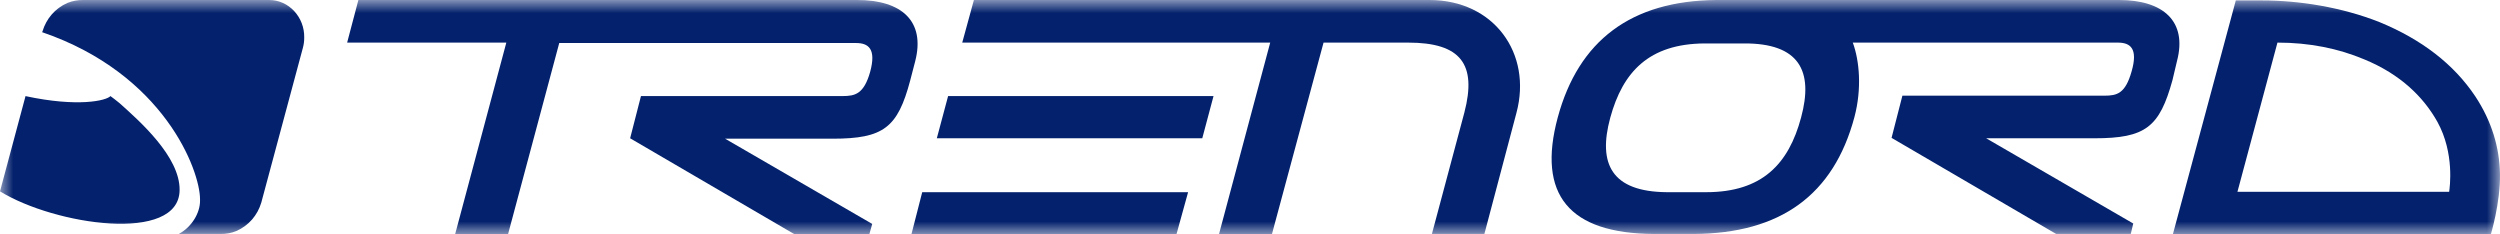 <svg width="96" height="9" viewBox="0 0 96 9" fill="none" xmlns="http://www.w3.org/2000/svg">
<g clip-path="url(#clip0_731_820)">
<mask id="mask0_731_820" style="mask-type:luminance" maskUnits="userSpaceOnUse" x="0" y="0" width="96" height="9">
<path d="M0 0H96V9H0V0Z" fill="white"/>
</mask>
<g mask="url(#mask0_731_820)">
<path d="M10.338 0H3.184C2.992 0 2.784 0.032 2.592 0.112C2.112 0.321 1.776 0.722 1.632 1.203L1.616 1.235C6.305 2.84 7.681 6.545 7.681 7.652V7.717C7.681 8.166 7.377 8.711 6.865 8.984H8.481C8.689 8.984 8.881 8.952 9.073 8.872C9.553 8.663 9.89 8.262 10.033 7.781L11.633 1.829C11.666 1.701 11.682 1.589 11.682 1.444C11.698 0.658 11.09 0 10.338 0Z" fill="#03216C"/>
<path d="M6.897 7.3C6.913 6.016 5.361 4.652 4.593 3.963C4.449 3.85 4.337 3.754 4.241 3.69C4.081 3.866 2.992 4.123 0.976 3.69V3.706L0 7.348C2.112 8.648 6.881 9.353 6.897 7.299V7.3Z" fill="#03216C"/>
<path fill-rule="evenodd" clip-rule="evenodd" d="M69.275 0H81.373C83.069 0 83.998 0.818 83.597 2.342L83.422 3.08C82.925 4.877 82.397 5.31 80.429 5.31H76.269L81.917 8.583L81.821 8.984H78.957L72.636 5.294L73.052 3.674H80.813C81.293 3.674 81.613 3.594 81.853 2.744C82.109 1.861 81.805 1.636 81.325 1.636H71.147C71.403 2.326 71.5 3.401 71.211 4.492C70.411 7.492 68.363 8.968 65.034 8.984H63.514C60.25 8.968 59.018 7.476 59.818 4.508C60.618 1.556 62.634 0.032 65.898 0H69.275ZM65.515 7.38C67.659 7.38 68.683 6.305 69.163 4.508C69.643 2.728 69.099 1.652 66.955 1.668H65.45C63.321 1.684 62.313 2.759 61.833 4.524C61.353 6.289 61.881 7.364 64.009 7.38H65.515Z" fill="#03216C"/>
<path d="M34.998 9H45.175L45.623 7.38H35.413L34.998 9ZM32.917 0H13.762L13.33 1.636H19.443L17.475 9H19.507L21.475 1.652H32.87C33.35 1.652 33.655 1.877 33.414 2.759C33.174 3.609 32.838 3.689 32.358 3.689H24.613L24.197 5.31L30.517 9H33.381L33.493 8.599L27.844 5.326H31.974C33.941 5.326 34.47 4.893 34.95 3.096L35.142 2.358C35.542 0.818 34.63 0 32.917 0ZM35.974 5.31H46.167L46.599 3.69H36.407L35.974 5.31Z" fill="#03216C"/>
<path d="M54.889 0H37.398L36.95 1.636H48.776L46.807 9H48.84L50.824 1.636H54.073C56.105 1.636 56.713 2.471 56.233 4.316L54.985 8.984H57L58.232 4.332C58.842 2.053 57.369 0 54.889 0Z" fill="#03216C"/>
<path fill-rule="evenodd" clip-rule="evenodd" d="M86.846 0.016C88.286 0.016 89.918 0.273 91.375 0.85C92.975 1.508 94.223 2.455 95.055 3.706C95.679 4.652 95.983 5.663 95.999 6.69C96.016 7.797 95.647 9 95.647 9H83.437L85.855 0.016H86.846ZM85.918 7.364H94.048V7.357C94.07 7.209 94.261 5.885 93.599 4.684C93.071 3.738 92.191 2.856 90.783 2.278C89.79 1.861 88.686 1.636 87.454 1.636L85.918 7.364Z" fill="#03216C"/>
</g>
</g>
<defs>
<clipPath id="clip0_731_820">
<rect width="96" height="9" fill="white"/>
</clipPath>
</defs>
</svg>

